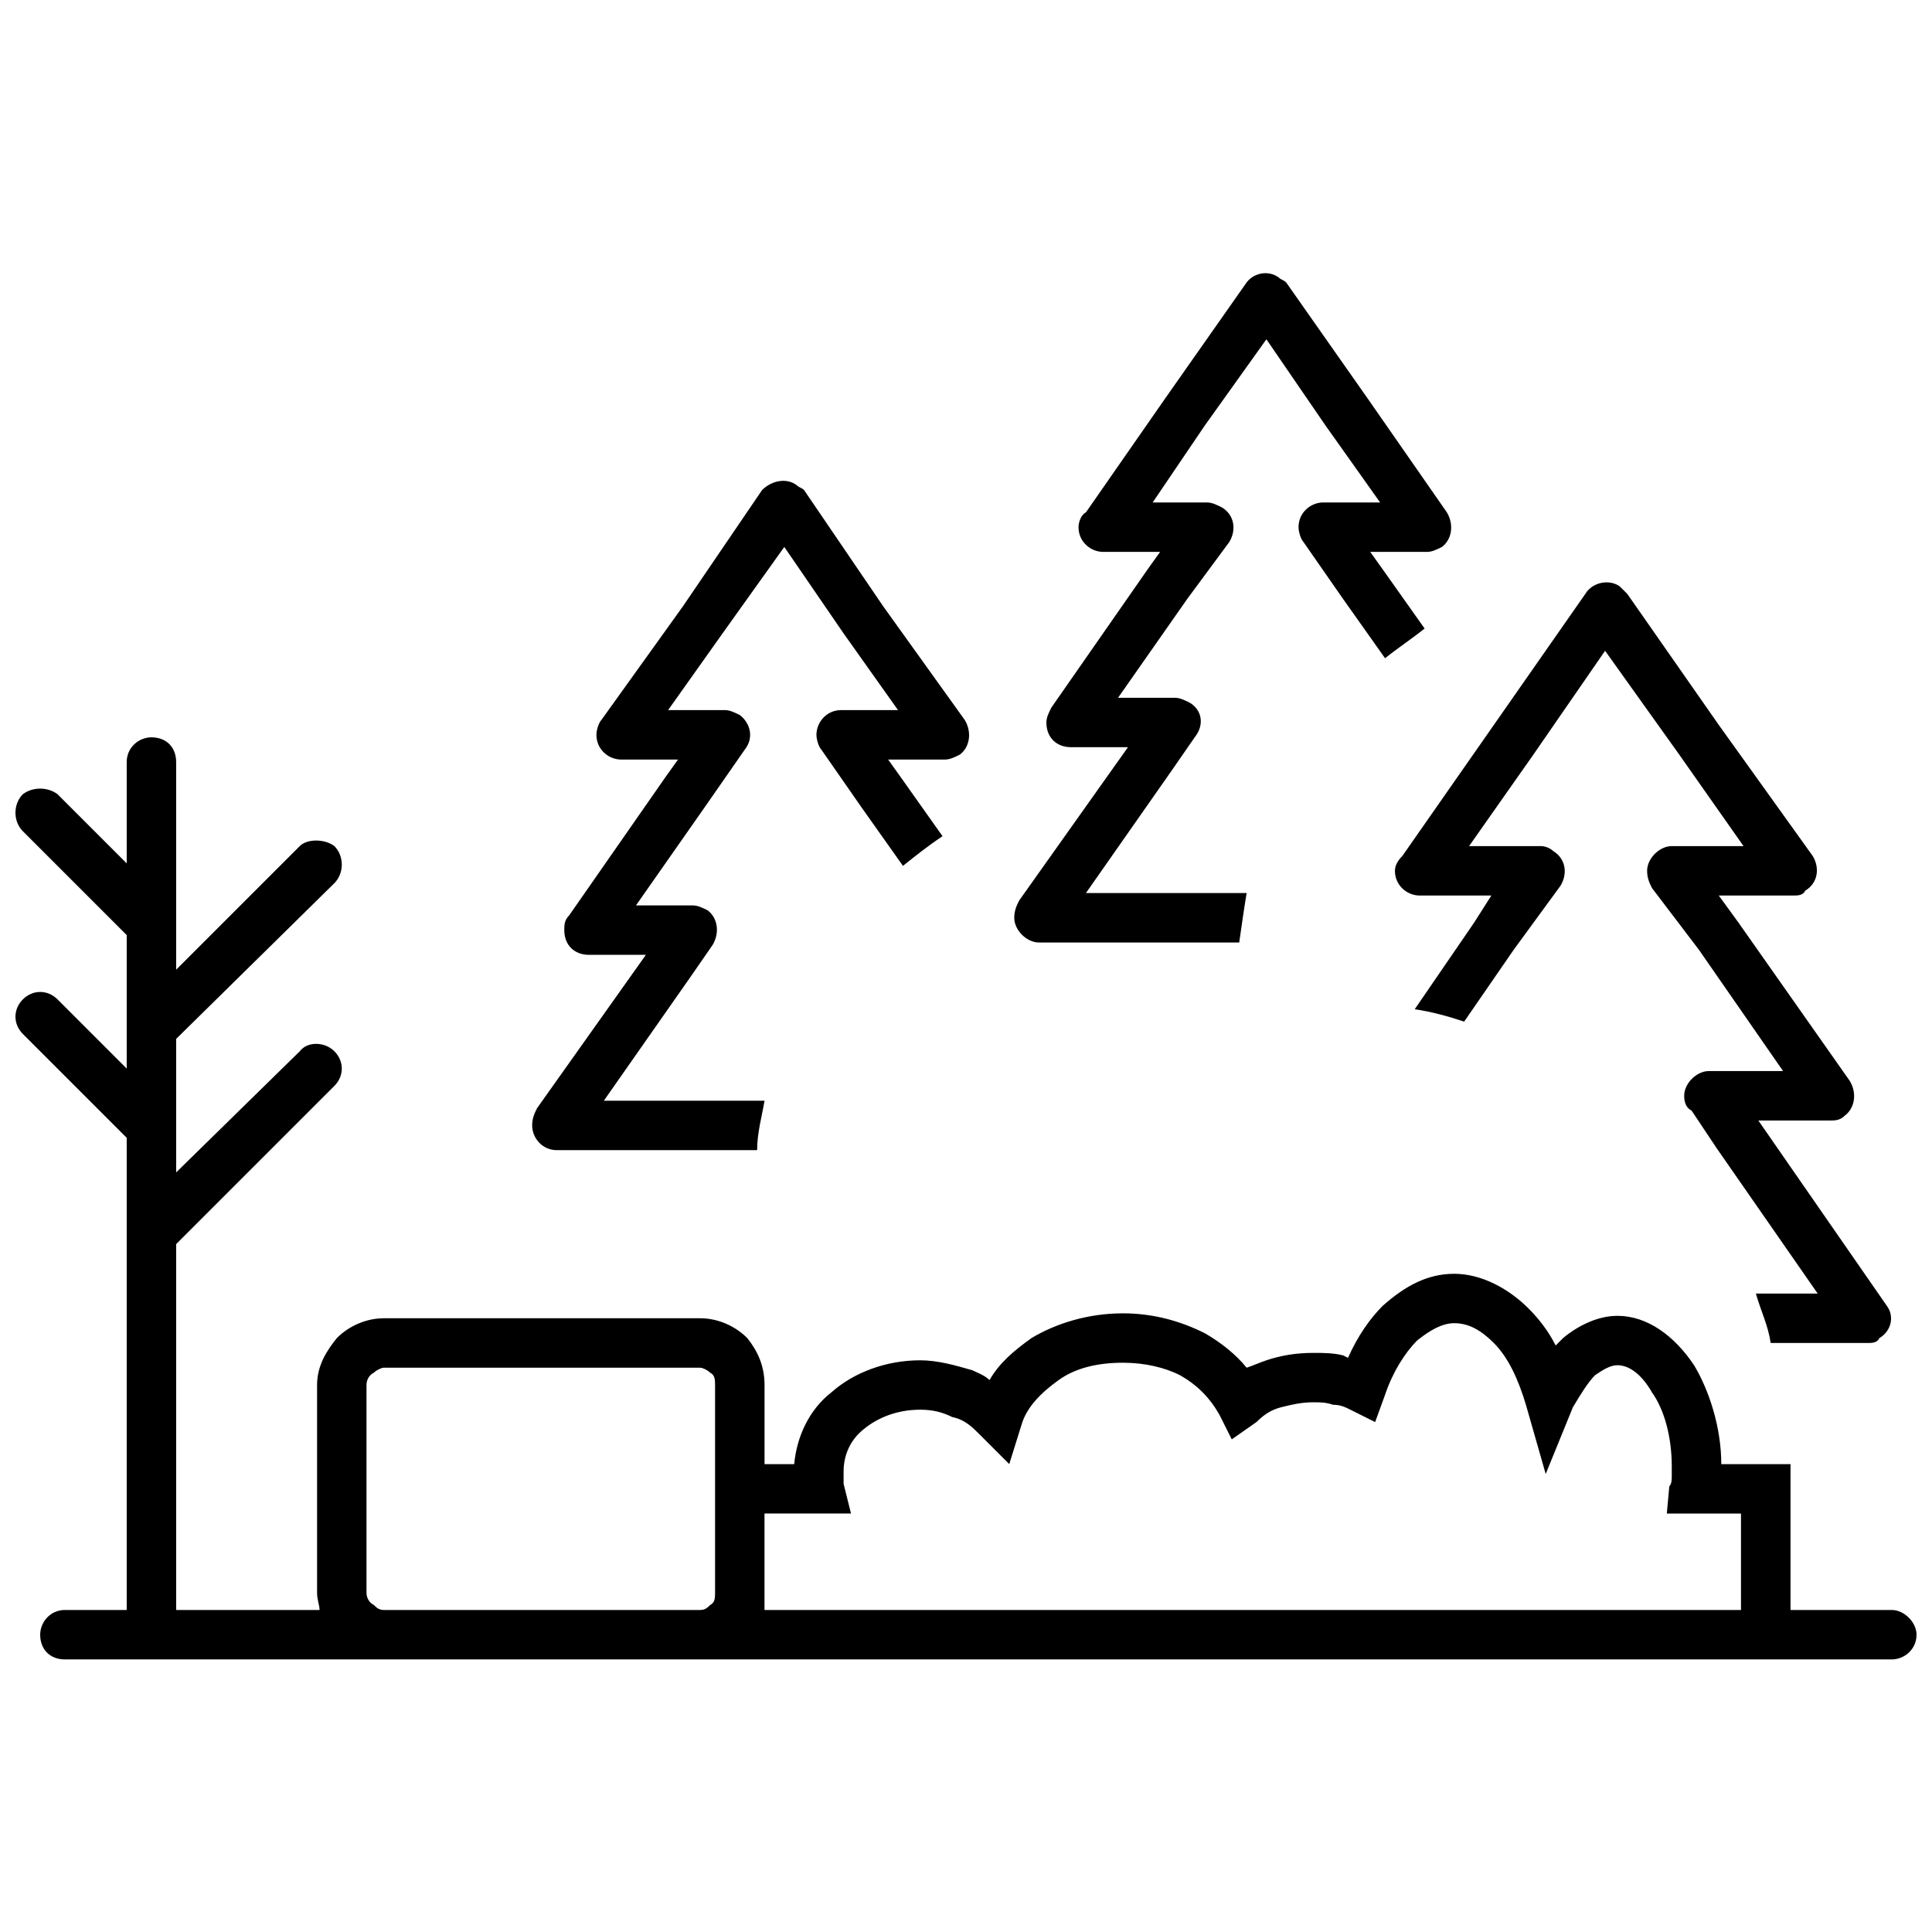 <?xml version="1.0" encoding="UTF-8"?>
<!-- Uploaded to: ICON Repo, www.iconrepo.com, Generator: ICON Repo Mixer Tools -->
<svg width="800px" height="800px" version="1.1" viewBox="144 144 512 512" xmlns="http://www.w3.org/2000/svg">
 <defs>
  <clipPath id="a">
   <path d="m148.09 339h503.81v245h-503.81z"/>
  </clipPath>
 </defs>
 <path d="m383.29 373.46-11.137-15.723-10.48-15.07c-0.656-0.656-1.309-2.621-1.309-3.93 0-3.277 2.621-6.551 6.551-6.551h15.07l-14.414-20.309-15.723-22.93-16.379 22.93-14.414 20.309h15.07c1.309 0 2.621 0.656 3.93 1.309 2.621 1.965 3.93 5.894 1.309 9.172l-10.48 15.07-18.344 26.207h15.07c1.309 0 2.621 0.656 3.93 1.309 2.621 1.965 3.277 5.894 1.309 9.172l-5.894 8.516-22.93 32.758h42.586c-0.656 3.93-1.965 8.516-1.965 13.102h-53.066c-3.93 0-6.551-3.277-6.551-6.551 0-1.965 0.656-3.277 1.309-4.586l28.828-40.621h-15.07c-3.93 0-6.551-2.621-6.551-6.551 0-1.309 0-2.621 1.309-3.93l25.551-36.688 3.277-4.586h-15.07c-3.277 0-6.551-2.621-6.551-6.551 0-1.309 0.656-3.277 1.309-3.93l21.621-30.137 20.965-30.793c2.621-2.621 6.551-3.277 9.172-1.309 0.656 0.656 1.309 0.656 1.965 1.309l20.965 30.793 21.621 30.137c1.965 3.277 1.309 7.207-1.309 9.172-1.309 0.656-2.621 1.309-3.93 1.309h-15.07l3.277 4.586 11.137 15.723c-3.93 2.621-7.207 5.242-10.48 7.863z"/>
 <path d="m598.84 448.15-6.551-9.828c-1.309-0.656-1.965-1.965-1.965-3.93 0-3.277 3.277-6.551 6.551-6.551h19.656l-22.273-32.102-12.449-16.379c-0.656-1.309-1.309-2.621-1.309-4.586 0-3.277 3.277-6.551 6.551-6.551h19l-17.035-24.242-19.656-27.516-19 27.516-17.035 24.242h19c1.309 0 2.621 0.656 3.277 1.309 3.277 1.965 3.93 5.894 1.965 9.172l-12.449 17.035-13.102 19c-3.93-1.309-8.516-2.621-13.102-3.277l15.723-22.93 4.586-7.207h-19c-3.277 0-6.551-2.621-6.551-6.551 0-1.309 0.656-2.621 1.965-3.93l48.484-69.445c1.965-3.277 6.551-3.93 9.172-1.965l1.965 1.965 24.242 34.723 24.895 34.723c1.965 3.277 1.309 7.207-1.965 9.172-0.656 1.309-1.965 1.309-3.277 1.309h-19.656l5.242 7.207 29.48 41.93c1.965 3.277 1.309 7.207-1.309 9.172-1.309 1.309-2.621 1.309-3.93 1.309h-19l34.066 49.137c1.965 2.621 1.309 6.551-1.965 8.516-0.656 1.309-1.965 1.309-3.277 1.309h-25.551c-0.656-4.586-2.621-8.516-3.93-13.102h16.379l-26.859-38.652z"/>
 <g clip-path="url(#a)">
  <path d="m645.35 570.66c3.277 0 6.551 3.277 6.551 6.551 0 3.93-3.277 6.551-6.551 6.551h-484.15c-3.93 0-6.551-2.621-6.551-6.551 0-3.277 2.621-6.551 6.551-6.551h16.379v-125.13l-27.516-27.516c-2.621-2.621-2.621-6.551 0-9.172s6.551-2.621 9.172 0l18.344 18.344v-35.379l-27.516-27.516c-2.621-2.621-2.621-7.207 0-9.828 2.621-1.965 6.551-1.965 9.172 0l18.344 18.344v-26.859c0-3.93 3.277-6.551 6.551-6.551 3.93 0 6.551 2.621 6.551 6.551v55.031l32.758-32.758c1.965-1.965 6.551-1.965 9.172 0 2.621 2.621 2.621 7.207 0 9.828l-41.93 41.273v35.379l32.758-32.102c1.965-2.621 6.551-2.621 9.172 0 2.621 2.621 2.621 6.551 0 9.172l-41.93 41.93v96.961h38c0-1.309-0.656-2.621-0.656-4.586v-55.031c0-5.242 2.621-9.172 5.242-12.449 3.277-3.277 7.863-5.242 12.449-5.242h83.859c4.586 0 9.172 1.965 12.449 5.242 2.621 3.277 4.586 7.207 4.586 12.449v20.965h7.863c0.656-7.207 3.93-14.414 9.828-19 5.894-5.242 14.414-8.516 23.586-8.516 4.586 0 9.172 1.309 13.758 2.621 1.309 0.656 3.277 1.309 4.586 2.621 2.621-4.586 6.551-7.863 11.137-11.137 6.551-3.93 15.07-6.551 24.242-6.551 7.863 0 15.07 1.965 21.621 5.242 4.586 2.621 8.516 5.894 11.137 9.172 1.965-0.656 3.277-1.309 5.242-1.965 3.93-1.309 7.863-1.965 12.449-1.965 2.621 0 5.242 0 7.863 0.656l1.309 0.656c2.621-5.894 5.894-10.48 9.172-13.758 5.894-5.242 11.793-8.516 19-8.516 7.207 0 14.414 3.93 19.656 9.172 2.621 2.621 5.242 5.894 7.207 9.828l1.965-1.965c3.93-3.277 9.172-5.894 14.414-5.894 7.863 0 15.07 5.242 20.309 13.102 3.93 6.551 7.207 16.379 7.207 26.207h18.344v38.652h26.859zm-298.75-25.551v25.551h258.78v-25.551h-19.656l0.656-7.207c0.656-0.656 0.656-1.965 0.656-2.621v-2.621c0-7.863-1.965-15.07-5.242-19.656-2.621-4.586-5.894-7.207-9.172-7.207-1.965 0-3.93 1.309-5.894 2.621-1.965 1.965-3.93 5.242-5.894 8.516l-7.207 17.688-5.242-18.344c-1.965-6.551-4.586-12.449-8.516-16.379-3.277-3.277-6.551-5.242-10.48-5.242-3.277 0-6.551 1.965-9.828 4.586-3.277 3.277-6.551 8.516-8.516 14.414l-2.621 7.207-6.551-3.277c-1.309-0.656-2.621-1.309-4.586-1.309-1.965-0.656-3.277-0.656-5.242-0.656-3.277 0-5.894 0.656-8.516 1.309-2.621 0.656-4.586 1.965-6.551 3.93l-6.551 4.586-3.277-6.551c-2.621-4.586-5.894-7.863-10.48-10.48-3.93-1.965-9.172-3.277-15.07-3.277-6.551 0-12.449 1.309-17.035 4.586-4.586 3.277-8.516 7.207-9.828 11.793l-3.277 10.48-7.863-7.863c-1.965-1.965-3.93-3.93-7.207-4.586-2.621-1.309-5.242-1.965-8.516-1.965-5.894 0-11.137 1.965-15.07 5.242-3.277 2.621-5.242 6.551-5.242 11.137v1.309 1.965l1.965 7.863h-22.934zm-100.89 25.551h83.859c1.309 0 1.965-0.656 2.621-1.309 1.309-0.656 1.309-1.965 1.309-3.277v-55.031c0-1.309 0-2.621-1.309-3.277-0.656-0.656-1.965-1.309-2.621-1.309h-83.859c-0.656 0-1.965 0.656-2.621 1.309-1.309 0.656-1.965 1.965-1.965 3.277v55.031c0 1.309 0.656 2.621 1.965 3.277 0.656 0.656 1.309 1.309 2.621 1.309z"/>
 </g>
 <path d="m511.05 318.43-11.137-15.723-10.48-15.07c-0.656-0.656-1.309-2.621-1.309-3.93 0-3.93 3.277-6.551 6.551-6.551h15.07l-14.414-20.309-15.723-22.93-16.379 22.93-13.758 20.309h14.414c1.309 0 2.621 0.656 3.93 1.309 3.277 1.965 3.93 5.894 1.965 9.172l-11.137 15.07-18.344 26.207h15.07c1.309 0 2.621 0.656 3.93 1.309 3.277 1.965 3.93 5.894 1.309 9.172l-5.894 8.516-22.93 32.758h42.586c-0.656 3.93-1.309 8.516-1.965 13.102h-53.066c-3.277 0-6.551-3.277-6.551-6.551 0-1.965 0.656-3.277 1.309-4.586l28.828-40.621h-15.07c-3.93 0-6.551-2.621-6.551-6.551 0-1.309 0.656-2.621 1.309-3.93l25.551-36.688 3.277-4.586h-15.07c-3.277 0-6.551-2.621-6.551-6.551 0-1.309 0.656-3.277 1.965-3.93l20.965-30.137 21.621-30.793c1.965-2.621 5.894-3.277 8.516-1.309 0.656 0.656 1.309 0.656 1.965 1.309l21.621 30.793 20.965 30.137c1.965 3.277 1.309 7.207-1.309 9.172-1.309 0.656-2.621 1.309-3.93 1.309h-15.07l3.277 4.586 11.137 15.723c-3.277 2.621-7.207 5.242-10.48 7.863z"/>
</svg>
